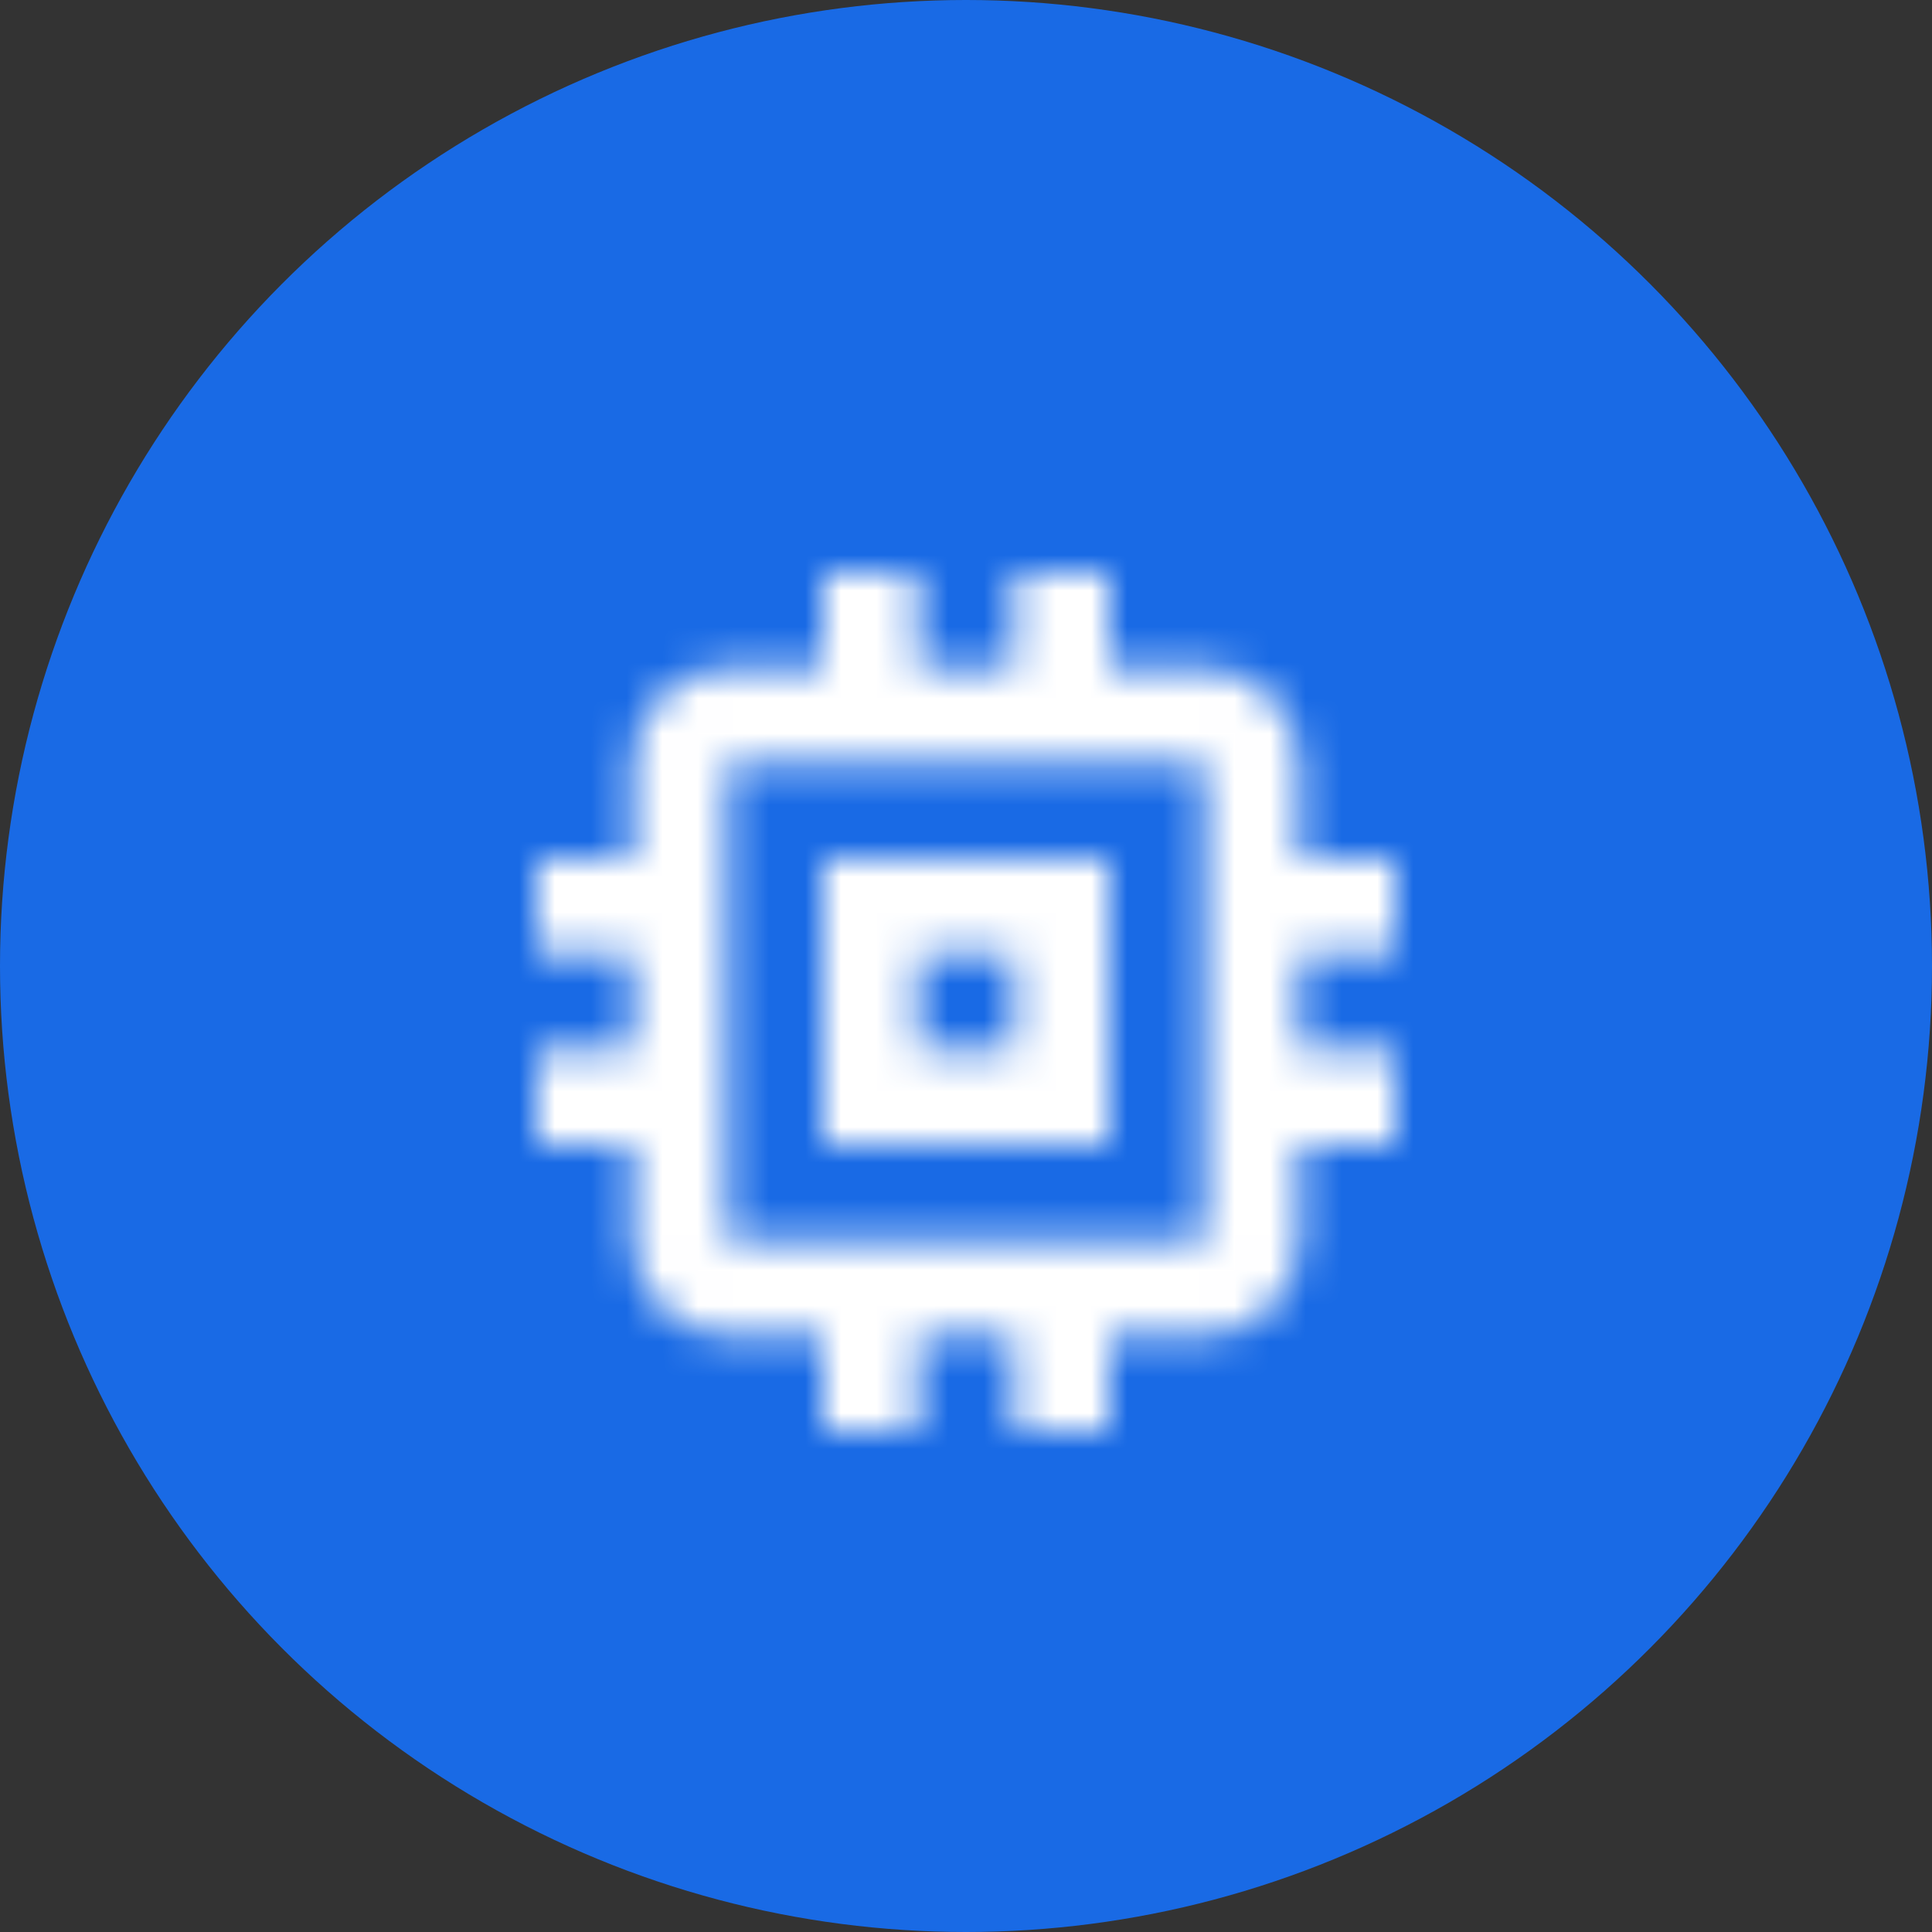 <svg xmlns="http://www.w3.org/2000/svg" xmlns:xlink="http://www.w3.org/1999/xlink" width="54" height="54" viewBox="0 0 54 54">
    <rect x="0" y="0" width="54" height="54" fill="#333333" stroke="none"/>
    <defs>
        <path id="pfcqi1dsya" d="M20 12h-8v8h8v-8zm-2.667 5.333h-2.666v-2.666h2.666v2.666zM28 14.667V12h-2.667V9.333c0-1.466-1.2-2.666-2.666-2.666H20V4h-2.667v2.667h-2.666V4H12v2.667H9.333c-1.466 0-2.666 1.2-2.666 2.666V12H4v2.667h2.667v2.666H4V20h2.667v2.667c0 1.466 1.2 2.666 2.666 2.666H12V28h2.667v-2.667h2.666V28H20v-2.667h2.667c1.466 0 2.666-1.2 2.666-2.666V20H28v-2.667h-2.667v-2.666H28zm-5.333 8H9.333V9.333h13.334v13.334z"/>
    </defs>
    <g fill="none" fill-rule="evenodd">
        <g>
            <g transform="translate(-756 -189) translate(756 189)">
                <circle cx="27" cy="27" r="27" fill="#196AE5"/>
                <g transform="translate(11 12)">
                    <mask id="pu2fj3bs5b" fill="#fff">
                        <use xlink:href="#pfcqi1dsya"/>
                    </mask>
                    <g fill="#FFF" mask="url(#pu2fj3bs5b)">
                        <path d="M0 0H32V32H0z"/>
                    </g>
                </g>
            </g>
        </g>
    </g>
</svg>
